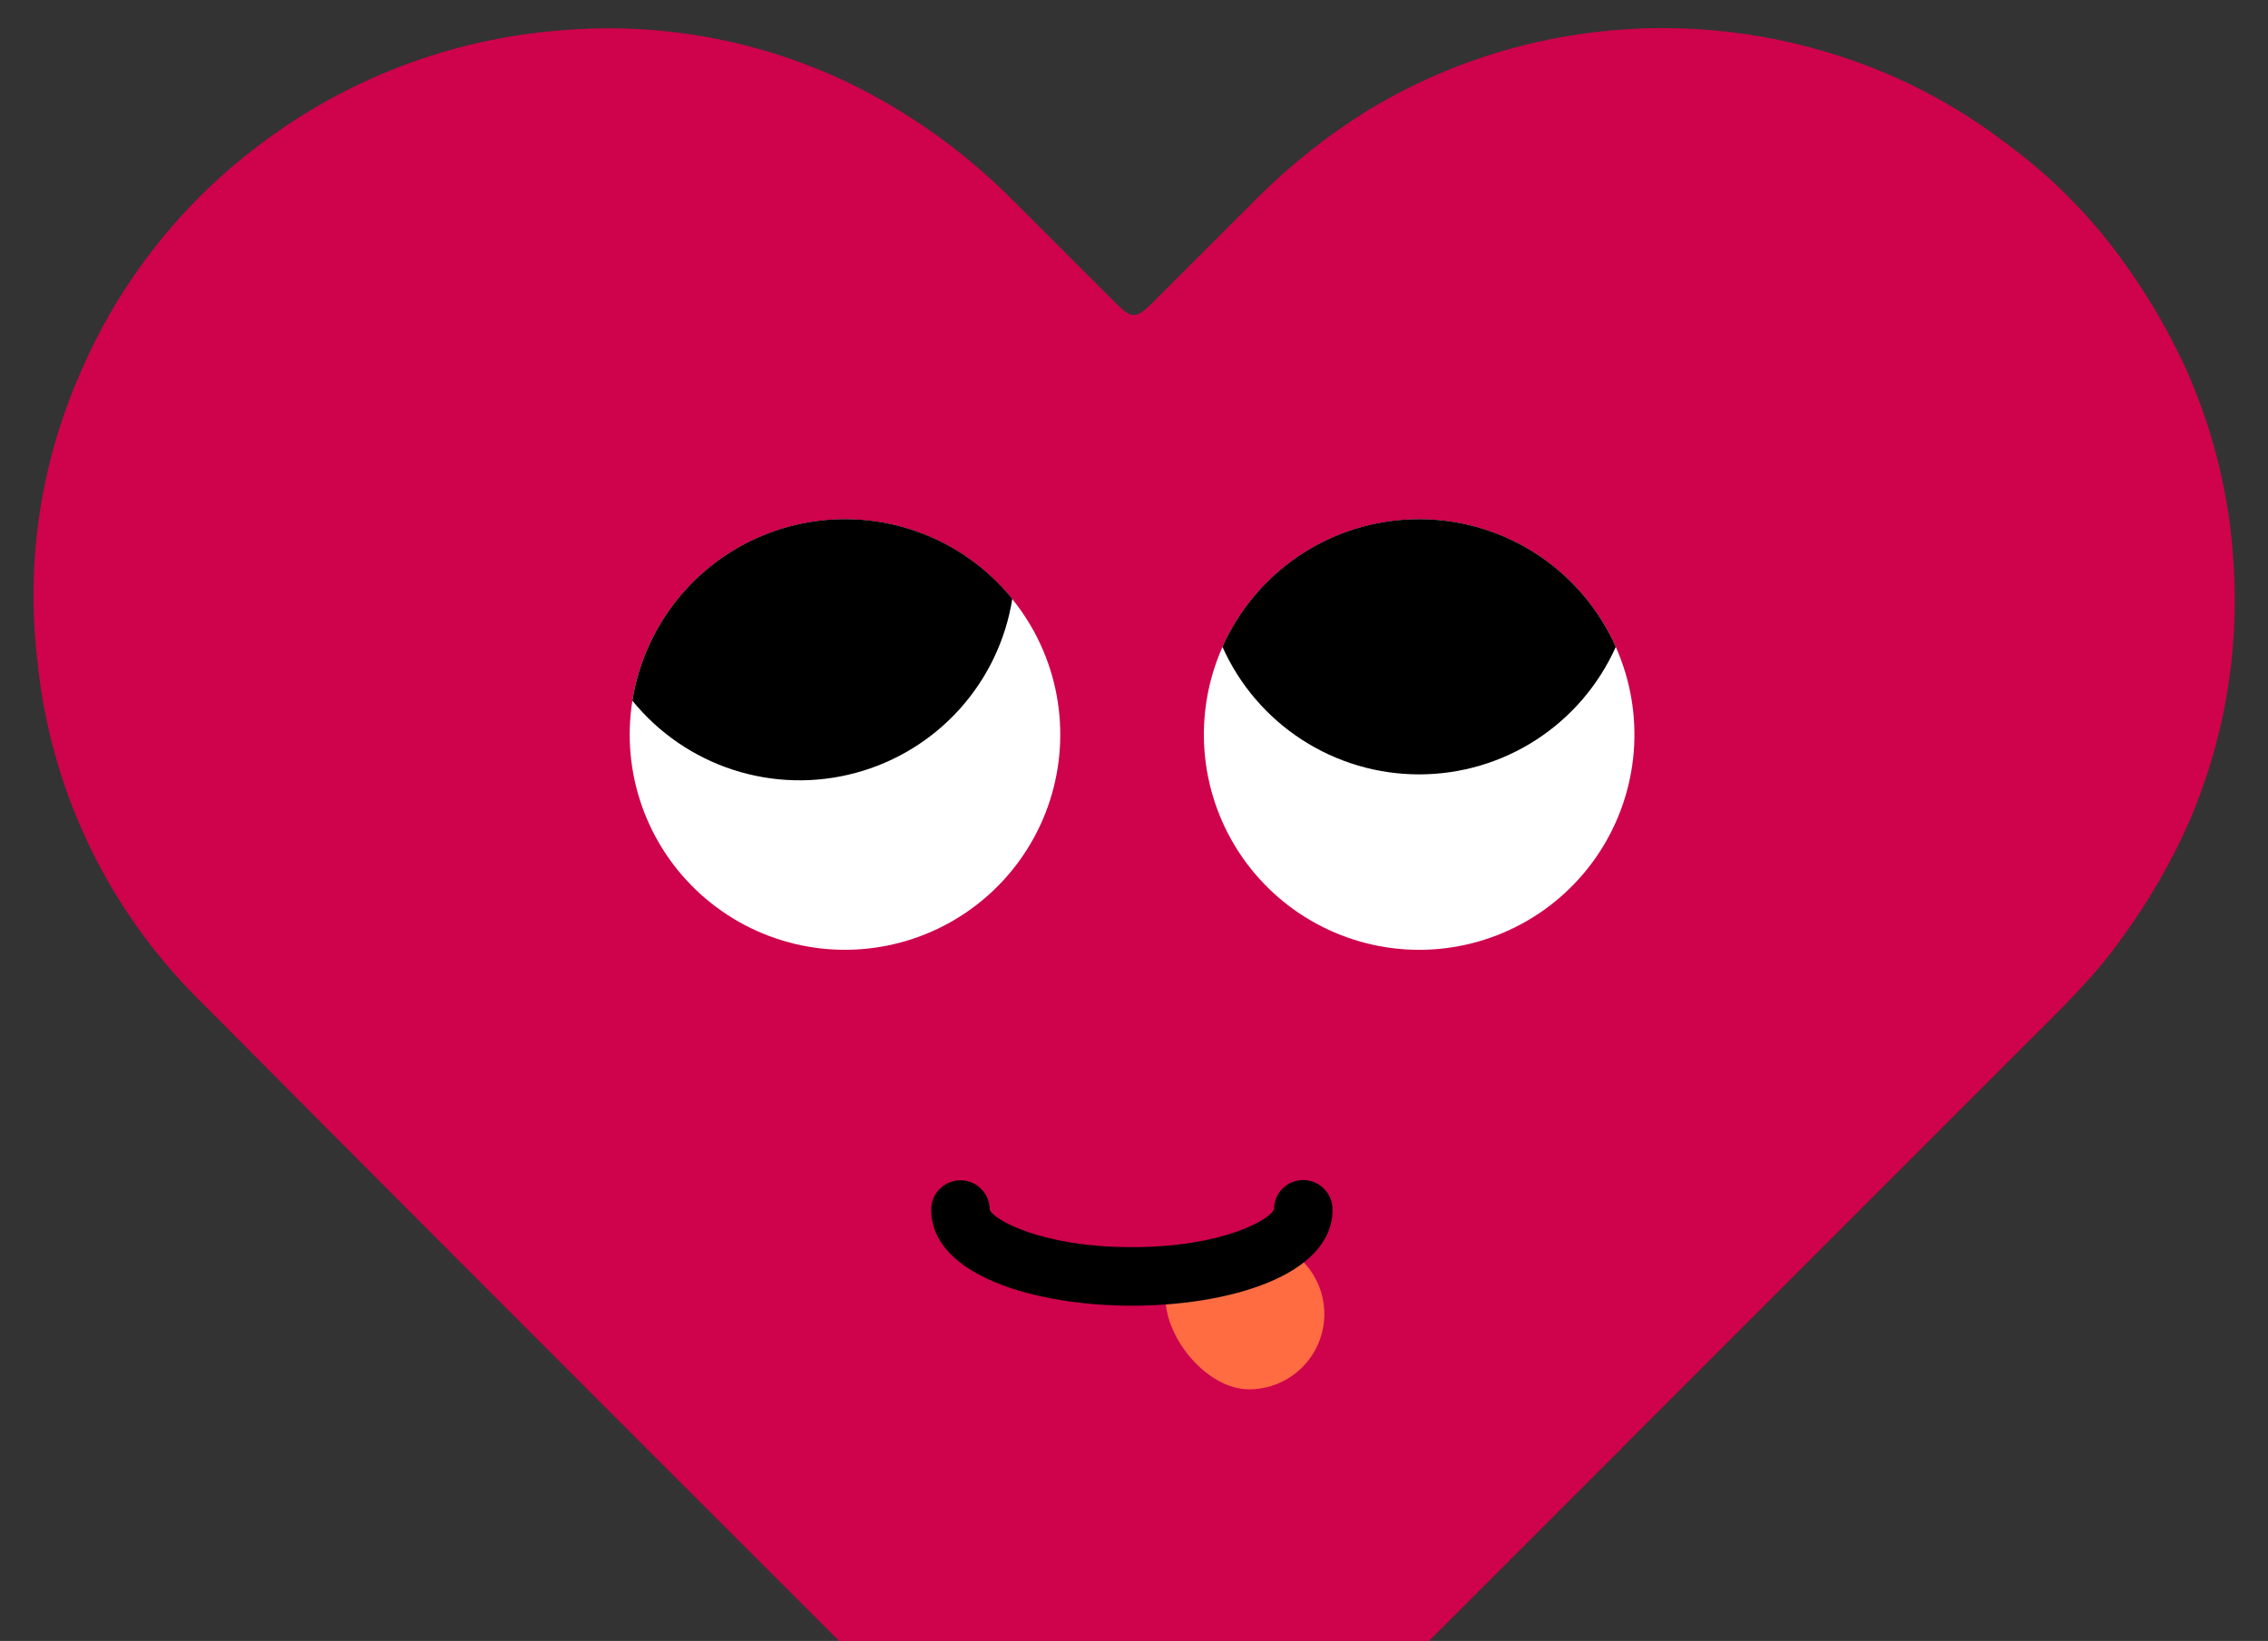 <?xml version="1.0" encoding="UTF-8"?> <svg xmlns="http://www.w3.org/2000/svg" width="246" height="178" viewBox="0 0 246 178" fill="none"><rect x="0" y="0" width="246" height="178" fill="#333333" stroke="none"/><g clip-path="url(#clip0_2125_500)"><path d="M175.96 157.04L126.857 206.143C126.25 206.75 125.634 207.366 125.026 207.974C123.362 209.51 122.714 209.518 121.074 208.038C120.642 207.606 120.218 207.182 119.786 206.75C86.984 173.948 54.118 141.209 21.428 108.295C11.56 98.441 5.417 85.469 4.048 71.592C2.794 60.974 4.409 50.215 8.724 40.434C12.926 30.635 19.624 22.11 28.151 15.71C37.601 8.538 48.912 4.231 60.74 3.3C71.472 2.358 82.262 4.31 91.986 8.951C98.671 12.197 104.755 16.555 109.979 21.841C113.643 25.505 117.307 29.169 120.971 32.833C122.764 34.626 123.211 34.609 125.011 32.842C128.802 29.051 132.586 25.267 136.377 21.476C139.98 17.874 143.984 14.697 148.311 12.006C155.332 7.73 163.142 4.91 171.276 3.714C180.798 2.306 190.517 3.132 199.667 6.125C206.064 8.202 212.065 11.343 217.419 15.415C221.674 18.514 225.488 22.177 228.755 26.304C231.886 30.31 234.566 34.648 236.749 39.24C240 46.236 241.881 53.791 242.287 61.495C242.862 71.009 241.186 80.525 237.395 89.269C235.464 93.597 233.086 97.712 230.301 101.547C227.15 106.058 223.215 109.769 219.375 113.609C204.898 128.086 190.424 142.56 175.952 157.032L175.96 157.04Z" fill="#CF024C"></path><path d="M153.929 103.03C150.037 103.029 146.208 102.056 142.788 100.198C139.368 98.341 136.466 95.658 134.346 92.394C132.227 89.13 130.956 85.389 130.651 81.509C130.345 77.629 131.014 73.734 132.596 70.179C132.823 69.659 133.073 69.15 133.339 68.658C135.334 64.932 138.303 61.818 141.929 59.647C145.554 57.476 149.701 56.329 153.927 56.329C158.153 56.329 162.3 57.476 165.926 59.647C169.552 61.818 172.52 64.932 174.516 68.658C174.782 69.15 175.032 69.659 175.259 70.179C176.843 73.734 177.513 77.629 177.209 81.509C176.904 85.389 175.634 89.132 173.515 92.396C171.395 95.661 168.493 98.344 165.073 100.201C161.652 102.058 157.821 103.03 153.929 103.03Z" fill="white"></path><path d="M153.927 84C149.415 84.001 145 82.695 141.214 80.24C137.428 77.786 134.434 74.287 132.594 70.167C132.821 69.647 133.071 69.139 133.337 68.646C135.332 64.921 138.301 61.806 141.927 59.635C145.552 57.464 149.699 56.317 153.925 56.317C158.151 56.317 162.298 57.464 165.924 59.635C169.55 61.806 172.519 64.921 174.514 68.646C174.78 69.139 175.03 69.647 175.257 70.167C173.417 74.286 170.424 77.785 166.639 80.239C162.854 82.694 158.439 84 153.927 84Z" fill="black"></path><path d="M97.695 102.23C93.935 103.238 89.983 103.29 86.199 102.382C82.414 101.473 78.917 99.633 76.024 97.028C73.132 94.424 70.937 91.138 69.638 87.468C68.34 83.799 67.979 79.864 68.59 76.019C68.67 75.459 68.78 74.903 68.913 74.358C69.877 70.244 71.939 66.468 74.879 63.433C77.819 60.398 81.527 58.218 85.609 57.124C89.69 56.031 93.992 56.065 98.055 57.223C102.119 58.381 105.792 60.62 108.683 63.701C109.072 64.107 109.445 64.534 109.795 64.978C112.245 68.002 113.901 71.591 114.611 75.418C115.321 79.245 115.063 83.189 113.861 86.89C112.658 90.592 110.549 93.934 107.726 96.614C104.903 99.293 101.454 101.223 97.695 102.23Z" fill="white"></path><path d="M92.769 83.849C88.412 85.016 83.811 84.896 79.521 83.504C75.231 82.112 71.436 79.508 68.593 76.006C68.674 75.446 68.784 74.89 68.917 74.344C69.881 70.23 71.943 66.455 74.883 63.42C77.823 60.385 81.531 58.205 85.612 57.111C89.694 56.018 93.996 56.052 98.059 57.21C102.123 58.368 105.796 60.607 108.687 63.688C109.076 64.094 109.449 64.521 109.799 64.965C109.088 69.422 107.101 73.577 104.079 76.928C101.057 80.279 97.128 82.683 92.769 83.849Z" fill="black"></path><path d="M143.645 142.542C143.645 144.707 142.785 146.784 141.254 148.315C139.723 149.846 137.646 150.706 135.481 150.706C130.97 150.706 126.41 145.236 126.41 140.729C126.41 136.222 130.974 134.377 135.481 134.377C136.553 134.377 137.615 134.587 138.606 134.998C139.597 135.408 140.497 136.009 141.255 136.767C142.013 137.526 142.615 138.426 143.025 139.417C143.435 140.407 143.646 141.469 143.645 142.542Z" fill="#FF6C42"></path><path d="M122.771 141.635C112.285 141.635 101 138.354 101 131.203C101 130.361 101.334 129.554 101.93 128.958C102.525 128.363 103.332 128.029 104.174 128.029C105.016 128.029 105.823 128.363 106.418 128.958C107.013 129.554 107.348 130.361 107.348 131.203C107.692 132.285 112.962 135.283 122.771 135.283C132.579 135.283 137.845 132.285 138.193 131.145C138.193 130.73 138.275 130.319 138.435 129.935C138.595 129.552 138.829 129.204 139.124 128.911C139.42 128.619 139.77 128.388 140.155 128.231C140.54 128.075 140.952 127.996 141.367 128C142.211 128.008 143.018 128.349 143.612 128.948C144.205 129.548 144.538 130.359 144.537 131.203C144.537 138.371 133.252 141.635 122.771 141.635Z" fill="black"></path></g><defs><clipPath id="clip0_2125_500"><rect width="246" height="178" fill="white"></rect></clipPath></defs></svg> 